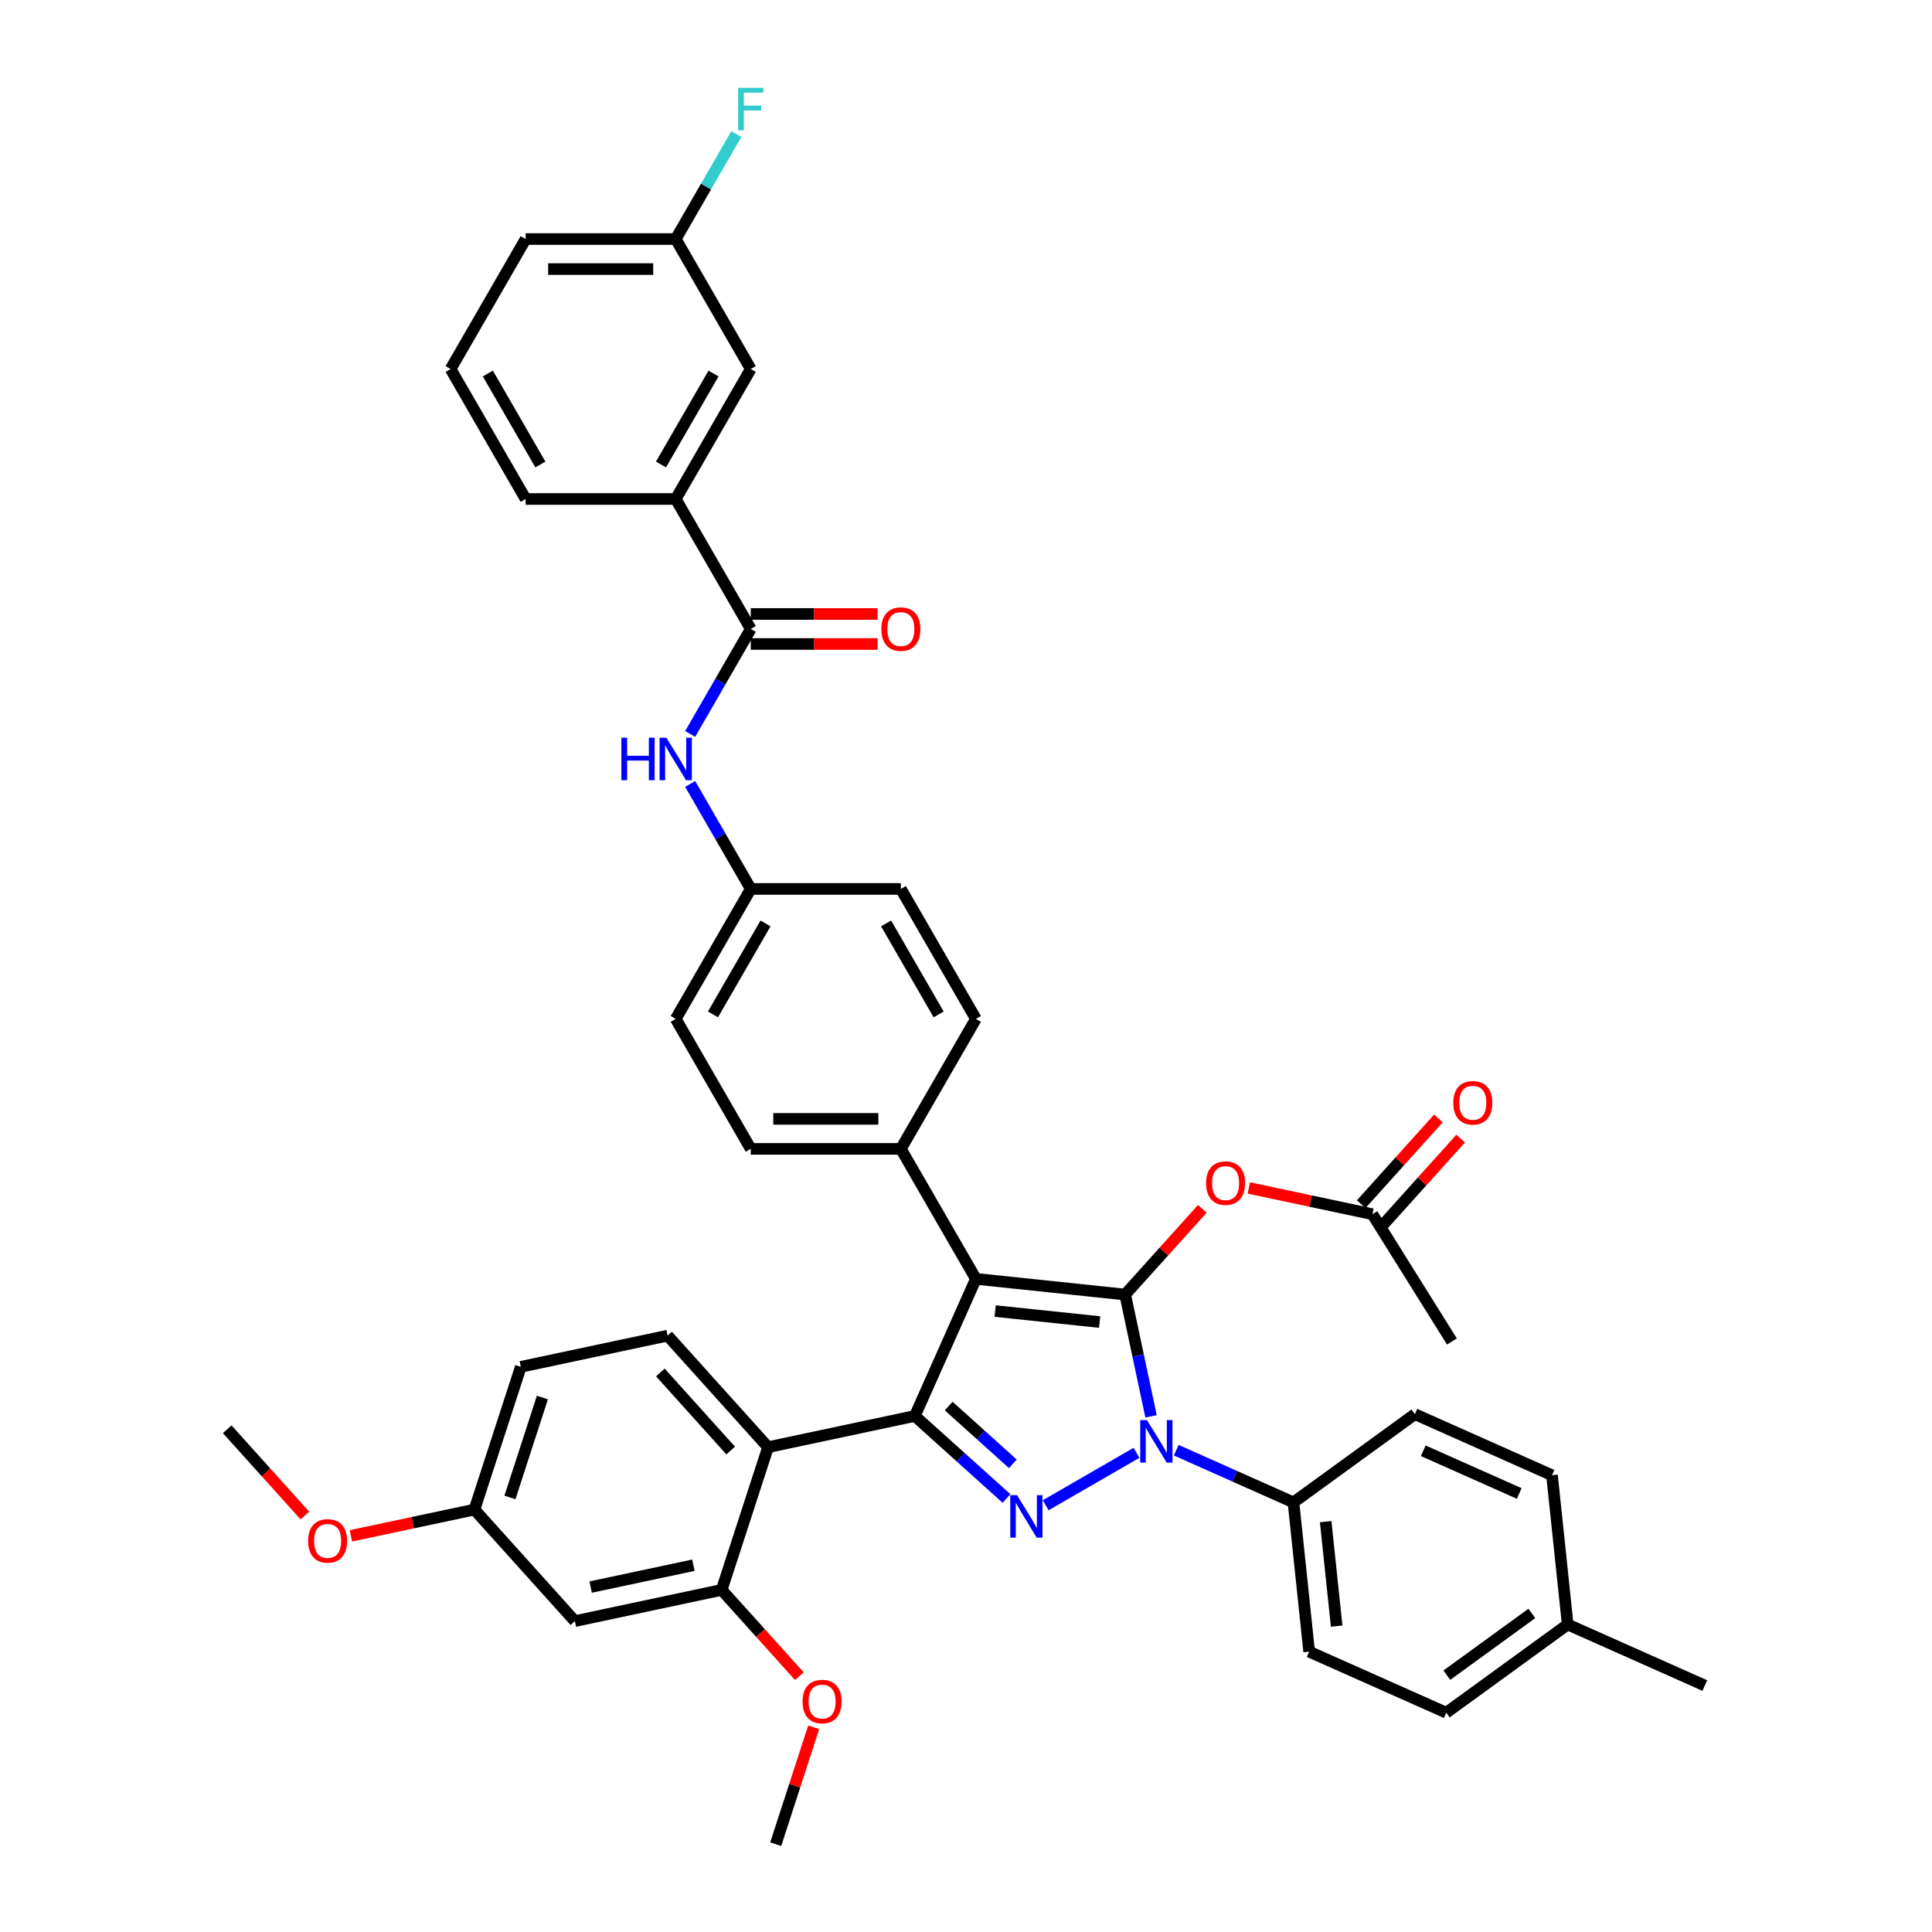 <?xml version='1.0' encoding='iso-8859-1'?>
<svg version='1.1' baseProfile='full'
              xmlns='http://www.w3.org/2000/svg'
                      xmlns:rdkit='http://www.rdkit.org/xml'
                      xmlns:xlink='http://www.w3.org/1999/xlink'
                  xml:space='preserve'
width='1000px' height='1000px' viewBox='0 0 1000 1000'>
<!-- END OF HEADER -->
<rect style='opacity:1.0;fill:#FFFFFF;stroke:none' width='1000' height='1000' x='0' y='0'> </rect>
<path class='bond-0' d='M 349.755,258.281 L 388.596,191.006' style='fill:none;fill-rule:evenodd;stroke:#000000;stroke-width:6px;stroke-linecap:butt;stroke-linejoin:miter;stroke-opacity:1' />
<path class='bond-0' d='M 342.126,240.422 L 369.315,193.329' style='fill:none;fill-rule:evenodd;stroke:#000000;stroke-width:6px;stroke-linecap:butt;stroke-linejoin:miter;stroke-opacity:1' />
<path class='bond-1' d='M 349.755,258.281 L 272.071,258.281' style='fill:none;fill-rule:evenodd;stroke:#000000;stroke-width:6px;stroke-linecap:butt;stroke-linejoin:miter;stroke-opacity:1' />
<path class='bond-2' d='M 349.755,258.281 L 388.596,325.557' style='fill:none;fill-rule:evenodd;stroke:#000000;stroke-width:6px;stroke-linecap:butt;stroke-linejoin:miter;stroke-opacity:1' />
<path class='bond-3' d='M 357.227,379.891 L 372.911,352.724' style='fill:none;fill-rule:evenodd;stroke:#0000FF;stroke-width:6px;stroke-linecap:butt;stroke-linejoin:miter;stroke-opacity:1' />
<path class='bond-3' d='M 372.911,352.724 L 388.596,325.557' style='fill:none;fill-rule:evenodd;stroke:#000000;stroke-width:6px;stroke-linecap:butt;stroke-linejoin:miter;stroke-opacity:1' />
<path class='bond-4' d='M 357.227,405.775 L 372.911,432.941' style='fill:none;fill-rule:evenodd;stroke:#0000FF;stroke-width:6px;stroke-linecap:butt;stroke-linejoin:miter;stroke-opacity:1' />
<path class='bond-4' d='M 372.911,432.941 L 388.596,460.108' style='fill:none;fill-rule:evenodd;stroke:#000000;stroke-width:6px;stroke-linecap:butt;stroke-linejoin:miter;stroke-opacity:1' />
<path class='bond-5' d='M 388.596,333.325 L 421.417,333.325' style='fill:none;fill-rule:evenodd;stroke:#000000;stroke-width:6px;stroke-linecap:butt;stroke-linejoin:miter;stroke-opacity:1' />
<path class='bond-5' d='M 421.417,333.325 L 454.238,333.325' style='fill:none;fill-rule:evenodd;stroke:#FF0000;stroke-width:6px;stroke-linecap:butt;stroke-linejoin:miter;stroke-opacity:1' />
<path class='bond-5' d='M 388.596,317.789 L 421.417,317.789' style='fill:none;fill-rule:evenodd;stroke:#000000;stroke-width:6px;stroke-linecap:butt;stroke-linejoin:miter;stroke-opacity:1' />
<path class='bond-5' d='M 421.417,317.789 L 454.238,317.789' style='fill:none;fill-rule:evenodd;stroke:#FF0000;stroke-width:6px;stroke-linecap:butt;stroke-linejoin:miter;stroke-opacity:1' />
<path class='bond-6' d='M 388.596,191.006 L 349.755,123.73' style='fill:none;fill-rule:evenodd;stroke:#000000;stroke-width:6px;stroke-linecap:butt;stroke-linejoin:miter;stroke-opacity:1' />
<path class='bond-7' d='M 751.514,694.353 L 710.344,628.477' style='fill:none;fill-rule:evenodd;stroke:#000000;stroke-width:6px;stroke-linecap:butt;stroke-linejoin:miter;stroke-opacity:1' />
<path class='bond-8' d='M 710.344,628.477 L 678.372,621.681' style='fill:none;fill-rule:evenodd;stroke:#000000;stroke-width:6px;stroke-linecap:butt;stroke-linejoin:miter;stroke-opacity:1' />
<path class='bond-8' d='M 678.372,621.681 L 646.4,614.885' style='fill:none;fill-rule:evenodd;stroke:#FF0000;stroke-width:6px;stroke-linecap:butt;stroke-linejoin:miter;stroke-opacity:1' />
<path class='bond-9' d='M 716.117,633.675 L 736.087,611.496' style='fill:none;fill-rule:evenodd;stroke:#000000;stroke-width:6px;stroke-linecap:butt;stroke-linejoin:miter;stroke-opacity:1' />
<path class='bond-9' d='M 736.087,611.496 L 756.057,589.317' style='fill:none;fill-rule:evenodd;stroke:#FF0000;stroke-width:6px;stroke-linecap:butt;stroke-linejoin:miter;stroke-opacity:1' />
<path class='bond-9' d='M 704.571,623.278 L 724.541,601.1' style='fill:none;fill-rule:evenodd;stroke:#000000;stroke-width:6px;stroke-linecap:butt;stroke-linejoin:miter;stroke-opacity:1' />
<path class='bond-9' d='M 724.541,601.1 L 744.511,578.921' style='fill:none;fill-rule:evenodd;stroke:#FF0000;stroke-width:6px;stroke-linecap:butt;stroke-linejoin:miter;stroke-opacity:1' />
<path class='bond-10' d='M 622.318,625.698 L 602.348,647.877' style='fill:none;fill-rule:evenodd;stroke:#FF0000;stroke-width:6px;stroke-linecap:butt;stroke-linejoin:miter;stroke-opacity:1' />
<path class='bond-10' d='M 602.348,647.877 L 582.379,670.055' style='fill:none;fill-rule:evenodd;stroke:#000000;stroke-width:6px;stroke-linecap:butt;stroke-linejoin:miter;stroke-opacity:1' />
<path class='bond-11' d='M 473.524,732.902 L 505.121,661.935' style='fill:none;fill-rule:evenodd;stroke:#000000;stroke-width:6px;stroke-linecap:butt;stroke-linejoin:miter;stroke-opacity:1' />
<path class='bond-12' d='M 473.524,732.902 L 497.247,754.262' style='fill:none;fill-rule:evenodd;stroke:#000000;stroke-width:6px;stroke-linecap:butt;stroke-linejoin:miter;stroke-opacity:1' />
<path class='bond-12' d='M 497.247,754.262 L 520.969,775.621' style='fill:none;fill-rule:evenodd;stroke:#0000FF;stroke-width:6px;stroke-linecap:butt;stroke-linejoin:miter;stroke-opacity:1' />
<path class='bond-12' d='M 491.037,727.764 L 507.643,742.716' style='fill:none;fill-rule:evenodd;stroke:#000000;stroke-width:6px;stroke-linecap:butt;stroke-linejoin:miter;stroke-opacity:1' />
<path class='bond-12' d='M 507.643,742.716 L 524.248,757.668' style='fill:none;fill-rule:evenodd;stroke:#0000FF;stroke-width:6px;stroke-linecap:butt;stroke-linejoin:miter;stroke-opacity:1' />
<path class='bond-13' d='M 473.524,732.902 L 397.539,749.053' style='fill:none;fill-rule:evenodd;stroke:#000000;stroke-width:6px;stroke-linecap:butt;stroke-linejoin:miter;stroke-opacity:1' />
<path class='bond-14' d='M 505.121,661.935 L 466.279,594.659' style='fill:none;fill-rule:evenodd;stroke:#000000;stroke-width:6px;stroke-linecap:butt;stroke-linejoin:miter;stroke-opacity:1' />
<path class='bond-15' d='M 505.121,661.935 L 582.379,670.055' style='fill:none;fill-rule:evenodd;stroke:#000000;stroke-width:6px;stroke-linecap:butt;stroke-linejoin:miter;stroke-opacity:1' />
<path class='bond-15' d='M 515.086,678.605 L 569.166,684.289' style='fill:none;fill-rule:evenodd;stroke:#000000;stroke-width:6px;stroke-linecap:butt;stroke-linejoin:miter;stroke-opacity:1' />
<path class='bond-16' d='M 582.379,670.055 L 589.079,701.577' style='fill:none;fill-rule:evenodd;stroke:#000000;stroke-width:6px;stroke-linecap:butt;stroke-linejoin:miter;stroke-opacity:1' />
<path class='bond-16' d='M 589.079,701.577 L 595.779,733.099' style='fill:none;fill-rule:evenodd;stroke:#0000FF;stroke-width:6px;stroke-linecap:butt;stroke-linejoin:miter;stroke-opacity:1' />
<path class='bond-17' d='M 588.245,751.979 L 541.243,779.116' style='fill:none;fill-rule:evenodd;stroke:#0000FF;stroke-width:6px;stroke-linecap:butt;stroke-linejoin:miter;stroke-opacity:1' />
<path class='bond-18' d='M 608.815,750.62 L 639.156,764.129' style='fill:none;fill-rule:evenodd;stroke:#0000FF;stroke-width:6px;stroke-linecap:butt;stroke-linejoin:miter;stroke-opacity:1' />
<path class='bond-18' d='M 639.156,764.129 L 669.497,777.637' style='fill:none;fill-rule:evenodd;stroke:#000000;stroke-width:6px;stroke-linecap:butt;stroke-linejoin:miter;stroke-opacity:1' />
<path class='bond-19' d='M 669.497,777.637 L 677.617,854.895' style='fill:none;fill-rule:evenodd;stroke:#000000;stroke-width:6px;stroke-linecap:butt;stroke-linejoin:miter;stroke-opacity:1' />
<path class='bond-19' d='M 686.167,787.602 L 691.851,841.682' style='fill:none;fill-rule:evenodd;stroke:#000000;stroke-width:6px;stroke-linecap:butt;stroke-linejoin:miter;stroke-opacity:1' />
<path class='bond-20' d='M 669.497,777.637 L 732.344,731.976' style='fill:none;fill-rule:evenodd;stroke:#000000;stroke-width:6px;stroke-linecap:butt;stroke-linejoin:miter;stroke-opacity:1' />
<path class='bond-21' d='M 811.431,840.831 L 748.584,886.492' style='fill:none;fill-rule:evenodd;stroke:#000000;stroke-width:6px;stroke-linecap:butt;stroke-linejoin:miter;stroke-opacity:1' />
<path class='bond-21' d='M 792.872,835.11 L 748.879,867.073' style='fill:none;fill-rule:evenodd;stroke:#000000;stroke-width:6px;stroke-linecap:butt;stroke-linejoin:miter;stroke-opacity:1' />
<path class='bond-22' d='M 811.431,840.831 L 882.398,872.427' style='fill:none;fill-rule:evenodd;stroke:#000000;stroke-width:6px;stroke-linecap:butt;stroke-linejoin:miter;stroke-opacity:1' />
<path class='bond-23' d='M 811.431,840.831 L 803.311,763.573' style='fill:none;fill-rule:evenodd;stroke:#000000;stroke-width:6px;stroke-linecap:butt;stroke-linejoin:miter;stroke-opacity:1' />
<path class='bond-24' d='M 677.617,854.895 L 748.584,886.492' style='fill:none;fill-rule:evenodd;stroke:#000000;stroke-width:6px;stroke-linecap:butt;stroke-linejoin:miter;stroke-opacity:1' />
<path class='bond-25' d='M 397.539,749.053 L 345.559,691.324' style='fill:none;fill-rule:evenodd;stroke:#000000;stroke-width:6px;stroke-linecap:butt;stroke-linejoin:miter;stroke-opacity:1' />
<path class='bond-25' d='M 378.196,750.79 L 341.81,710.379' style='fill:none;fill-rule:evenodd;stroke:#000000;stroke-width:6px;stroke-linecap:butt;stroke-linejoin:miter;stroke-opacity:1' />
<path class='bond-26' d='M 397.539,749.053 L 373.533,822.934' style='fill:none;fill-rule:evenodd;stroke:#000000;stroke-width:6px;stroke-linecap:butt;stroke-linejoin:miter;stroke-opacity:1' />
<path class='bond-27' d='M 345.559,691.324 L 269.573,707.475' style='fill:none;fill-rule:evenodd;stroke:#000000;stroke-width:6px;stroke-linecap:butt;stroke-linejoin:miter;stroke-opacity:1' />
<path class='bond-28' d='M 388.596,460.108 L 349.755,527.384' style='fill:none;fill-rule:evenodd;stroke:#000000;stroke-width:6px;stroke-linecap:butt;stroke-linejoin:miter;stroke-opacity:1' />
<path class='bond-28' d='M 396.225,477.968 L 369.036,525.061' style='fill:none;fill-rule:evenodd;stroke:#000000;stroke-width:6px;stroke-linecap:butt;stroke-linejoin:miter;stroke-opacity:1' />
<path class='bond-29' d='M 388.596,460.108 L 466.279,460.108' style='fill:none;fill-rule:evenodd;stroke:#000000;stroke-width:6px;stroke-linecap:butt;stroke-linejoin:miter;stroke-opacity:1' />
<path class='bond-30' d='M 349.755,527.384 L 388.596,594.659' style='fill:none;fill-rule:evenodd;stroke:#000000;stroke-width:6px;stroke-linecap:butt;stroke-linejoin:miter;stroke-opacity:1' />
<path class='bond-31' d='M 466.279,460.108 L 505.121,527.384' style='fill:none;fill-rule:evenodd;stroke:#000000;stroke-width:6px;stroke-linecap:butt;stroke-linejoin:miter;stroke-opacity:1' />
<path class='bond-31' d='M 458.65,477.968 L 485.84,525.061' style='fill:none;fill-rule:evenodd;stroke:#000000;stroke-width:6px;stroke-linecap:butt;stroke-linejoin:miter;stroke-opacity:1' />
<path class='bond-32' d='M 466.279,594.659 L 505.121,527.384' style='fill:none;fill-rule:evenodd;stroke:#000000;stroke-width:6px;stroke-linecap:butt;stroke-linejoin:miter;stroke-opacity:1' />
<path class='bond-33' d='M 466.279,594.659 L 388.596,594.659' style='fill:none;fill-rule:evenodd;stroke:#000000;stroke-width:6px;stroke-linecap:butt;stroke-linejoin:miter;stroke-opacity:1' />
<path class='bond-33' d='M 454.627,579.123 L 400.249,579.123' style='fill:none;fill-rule:evenodd;stroke:#000000;stroke-width:6px;stroke-linecap:butt;stroke-linejoin:miter;stroke-opacity:1' />
<path class='bond-34' d='M 269.573,707.475 L 245.567,781.356' style='fill:none;fill-rule:evenodd;stroke:#000000;stroke-width:6px;stroke-linecap:butt;stroke-linejoin:miter;stroke-opacity:1' />
<path class='bond-34' d='M 280.748,723.358 L 263.945,775.075' style='fill:none;fill-rule:evenodd;stroke:#000000;stroke-width:6px;stroke-linecap:butt;stroke-linejoin:miter;stroke-opacity:1' />
<path class='bond-35' d='M 245.567,781.356 L 297.548,839.086' style='fill:none;fill-rule:evenodd;stroke:#000000;stroke-width:6px;stroke-linecap:butt;stroke-linejoin:miter;stroke-opacity:1' />
<path class='bond-36' d='M 245.567,781.356 L 213.595,788.152' style='fill:none;fill-rule:evenodd;stroke:#000000;stroke-width:6px;stroke-linecap:butt;stroke-linejoin:miter;stroke-opacity:1' />
<path class='bond-36' d='M 213.595,788.152 L 181.623,794.948' style='fill:none;fill-rule:evenodd;stroke:#FF0000;stroke-width:6px;stroke-linecap:butt;stroke-linejoin:miter;stroke-opacity:1' />
<path class='bond-37' d='M 297.548,839.086 L 373.533,822.934' style='fill:none;fill-rule:evenodd;stroke:#000000;stroke-width:6px;stroke-linecap:butt;stroke-linejoin:miter;stroke-opacity:1' />
<path class='bond-37' d='M 305.715,821.466 L 358.905,810.16' style='fill:none;fill-rule:evenodd;stroke:#000000;stroke-width:6px;stroke-linecap:butt;stroke-linejoin:miter;stroke-opacity:1' />
<path class='bond-38' d='M 373.533,822.934 L 393.641,845.266' style='fill:none;fill-rule:evenodd;stroke:#000000;stroke-width:6px;stroke-linecap:butt;stroke-linejoin:miter;stroke-opacity:1' />
<path class='bond-38' d='M 393.641,845.266 L 413.749,867.598' style='fill:none;fill-rule:evenodd;stroke:#FF0000;stroke-width:6px;stroke-linecap:butt;stroke-linejoin:miter;stroke-opacity:1' />
<path class='bond-39' d='M 421.157,894.072 L 411.333,924.309' style='fill:none;fill-rule:evenodd;stroke:#FF0000;stroke-width:6px;stroke-linecap:butt;stroke-linejoin:miter;stroke-opacity:1' />
<path class='bond-39' d='M 411.333,924.309 L 401.508,954.545' style='fill:none;fill-rule:evenodd;stroke:#000000;stroke-width:6px;stroke-linecap:butt;stroke-linejoin:miter;stroke-opacity:1' />
<path class='bond-40' d='M 157.817,784.441 L 137.709,762.109' style='fill:none;fill-rule:evenodd;stroke:#FF0000;stroke-width:6px;stroke-linecap:butt;stroke-linejoin:miter;stroke-opacity:1' />
<path class='bond-40' d='M 137.709,762.109 L 117.602,739.777' style='fill:none;fill-rule:evenodd;stroke:#000000;stroke-width:6px;stroke-linecap:butt;stroke-linejoin:miter;stroke-opacity:1' />
<path class='bond-41' d='M 732.344,731.976 L 803.311,763.573' style='fill:none;fill-rule:evenodd;stroke:#000000;stroke-width:6px;stroke-linecap:butt;stroke-linejoin:miter;stroke-opacity:1' />
<path class='bond-41' d='M 736.67,750.909 L 786.347,773.027' style='fill:none;fill-rule:evenodd;stroke:#000000;stroke-width:6px;stroke-linecap:butt;stroke-linejoin:miter;stroke-opacity:1' />
<path class='bond-42' d='M 349.755,123.73 L 365.439,96.563' style='fill:none;fill-rule:evenodd;stroke:#000000;stroke-width:6px;stroke-linecap:butt;stroke-linejoin:miter;stroke-opacity:1' />
<path class='bond-42' d='M 365.439,96.563 L 381.124,69.397' style='fill:none;fill-rule:evenodd;stroke:#33CCCC;stroke-width:6px;stroke-linecap:butt;stroke-linejoin:miter;stroke-opacity:1' />
<path class='bond-43' d='M 349.755,123.73 L 272.071,123.73' style='fill:none;fill-rule:evenodd;stroke:#000000;stroke-width:6px;stroke-linecap:butt;stroke-linejoin:miter;stroke-opacity:1' />
<path class='bond-43' d='M 338.102,139.267 L 283.724,139.267' style='fill:none;fill-rule:evenodd;stroke:#000000;stroke-width:6px;stroke-linecap:butt;stroke-linejoin:miter;stroke-opacity:1' />
<path class='bond-44' d='M 272.071,258.281 L 233.23,191.006' style='fill:none;fill-rule:evenodd;stroke:#000000;stroke-width:6px;stroke-linecap:butt;stroke-linejoin:miter;stroke-opacity:1' />
<path class='bond-44' d='M 279.7,240.422 L 252.511,193.329' style='fill:none;fill-rule:evenodd;stroke:#000000;stroke-width:6px;stroke-linecap:butt;stroke-linejoin:miter;stroke-opacity:1' />
<path class='bond-45' d='M 233.23,191.006 L 272.071,123.73' style='fill:none;fill-rule:evenodd;stroke:#000000;stroke-width:6px;stroke-linecap:butt;stroke-linejoin:miter;stroke-opacity:1' />
<path  class='atom-1' d='M 321.618 381.833
L 324.601 381.833
L 324.601 391.186
L 335.849 391.186
L 335.849 381.833
L 338.832 381.833
L 338.832 403.832
L 335.849 403.832
L 335.849 393.672
L 324.601 393.672
L 324.601 403.832
L 321.618 403.832
L 321.618 381.833
' fill='#0000FF'/>
<path  class='atom-1' d='M 344.892 381.833
L 352.101 393.485
Q 352.815 394.635, 353.965 396.717
Q 355.115 398.799, 355.177 398.923
L 355.177 381.833
L 358.098 381.833
L 358.098 403.832
L 355.084 403.832
L 347.346 391.092
Q 346.445 389.601, 345.482 387.892
Q 344.55 386.183, 344.27 385.655
L 344.27 403.832
L 341.411 403.832
L 341.411 381.833
L 344.892 381.833
' fill='#0000FF'/>
<path  class='atom-3' d='M 456.181 325.619
Q 456.181 320.337, 458.791 317.385
Q 461.401 314.433, 466.279 314.433
Q 471.158 314.433, 473.768 317.385
Q 476.378 320.337, 476.378 325.619
Q 476.378 330.964, 473.737 334.009
Q 471.096 337.023, 466.279 337.023
Q 461.432 337.023, 458.791 334.009
Q 456.181 330.995, 456.181 325.619
M 466.279 334.537
Q 469.635 334.537, 471.438 332.3
Q 473.271 330.031, 473.271 325.619
Q 473.271 321.3, 471.438 319.125
Q 469.635 316.919, 466.279 316.919
Q 462.923 316.919, 461.09 319.094
Q 459.288 321.269, 459.288 325.619
Q 459.288 330.063, 461.09 332.3
Q 462.923 334.537, 466.279 334.537
' fill='#FF0000'/>
<path  class='atom-7' d='M 624.26 612.387
Q 624.26 607.105, 626.87 604.153
Q 629.48 601.201, 634.359 601.201
Q 639.237 601.201, 641.847 604.153
Q 644.458 607.105, 644.458 612.387
Q 644.458 617.732, 641.816 620.777
Q 639.175 623.791, 634.359 623.791
Q 629.511 623.791, 626.87 620.777
Q 624.26 617.763, 624.26 612.387
M 634.359 621.305
Q 637.715 621.305, 639.517 619.068
Q 641.35 616.8, 641.35 612.387
Q 641.35 608.068, 639.517 605.893
Q 637.715 603.687, 634.359 603.687
Q 631.003 603.687, 629.17 605.862
Q 627.367 608.037, 627.367 612.387
Q 627.367 616.831, 629.17 619.068
Q 631.003 621.305, 634.359 621.305
' fill='#FF0000'/>
<path  class='atom-8' d='M 752.226 570.809
Q 752.226 565.526, 754.836 562.574
Q 757.446 559.622, 762.325 559.622
Q 767.203 559.622, 769.813 562.574
Q 772.423 565.526, 772.423 570.809
Q 772.423 576.153, 769.782 579.199
Q 767.141 582.213, 762.325 582.213
Q 757.477 582.213, 754.836 579.199
Q 752.226 576.184, 752.226 570.809
M 762.325 579.727
Q 765.681 579.727, 767.483 577.49
Q 769.316 575.221, 769.316 570.809
Q 769.316 566.49, 767.483 564.314
Q 765.681 562.108, 762.325 562.108
Q 758.969 562.108, 757.135 564.283
Q 755.333 566.459, 755.333 570.809
Q 755.333 575.252, 757.135 577.49
Q 758.969 579.727, 762.325 579.727
' fill='#FF0000'/>
<path  class='atom-12' d='M 593.667 735.041
L 600.876 746.693
Q 601.591 747.843, 602.74 749.925
Q 603.89 752.007, 603.952 752.131
L 603.952 735.041
L 606.873 735.041
L 606.873 757.041
L 603.859 757.041
L 596.122 744.301
Q 595.221 742.809, 594.257 741.1
Q 593.325 739.391, 593.045 738.863
L 593.045 757.041
L 590.187 757.041
L 590.187 735.041
L 593.667 735.041
' fill='#0000FF'/>
<path  class='atom-13' d='M 526.391 773.882
L 533.6 785.535
Q 534.315 786.685, 535.465 788.767
Q 536.614 790.848, 536.677 790.973
L 536.677 773.882
L 539.597 773.882
L 539.597 795.882
L 536.583 795.882
L 528.846 783.142
Q 527.945 781.651, 526.982 779.942
Q 526.049 778.233, 525.77 777.704
L 525.77 795.882
L 522.911 795.882
L 522.911 773.882
L 526.391 773.882
' fill='#0000FF'/>
<path  class='atom-29' d='M 415.415 880.726
Q 415.415 875.444, 418.025 872.492
Q 420.635 869.54, 425.514 869.54
Q 430.392 869.54, 433.002 872.492
Q 435.612 875.444, 435.612 880.726
Q 435.612 886.071, 432.971 889.116
Q 430.33 892.13, 425.514 892.13
Q 420.666 892.13, 418.025 889.116
Q 415.415 886.102, 415.415 880.726
M 425.514 889.645
Q 428.869 889.645, 430.672 887.407
Q 432.505 885.139, 432.505 880.726
Q 432.505 876.407, 430.672 874.232
Q 428.869 872.026, 425.514 872.026
Q 422.158 872.026, 420.324 874.201
Q 418.522 876.376, 418.522 880.726
Q 418.522 885.17, 420.324 887.407
Q 422.158 889.645, 425.514 889.645
' fill='#FF0000'/>
<path  class='atom-31' d='M 159.483 797.569
Q 159.483 792.287, 162.093 789.335
Q 164.703 786.383, 169.582 786.383
Q 174.46 786.383, 177.071 789.335
Q 179.681 792.287, 179.681 797.569
Q 179.681 802.914, 177.039 805.959
Q 174.398 808.973, 169.582 808.973
Q 164.734 808.973, 162.093 805.959
Q 159.483 802.945, 159.483 797.569
M 169.582 806.487
Q 172.938 806.487, 174.74 804.25
Q 176.573 801.982, 176.573 797.569
Q 176.573 793.25, 174.74 791.075
Q 172.938 788.869, 169.582 788.869
Q 166.226 788.869, 164.393 791.044
Q 162.59 793.219, 162.59 797.569
Q 162.59 802.013, 164.393 804.25
Q 166.226 806.487, 169.582 806.487
' fill='#FF0000'/>
<path  class='atom-38' d='M 382.055 45.455
L 395.137 45.455
L 395.137 47.971
L 385.007 47.971
L 385.007 54.652
L 394.018 54.652
L 394.018 57.2
L 385.007 57.2
L 385.007 67.454
L 382.055 67.454
L 382.055 45.455
' fill='#33CCCC'/>
</svg>
